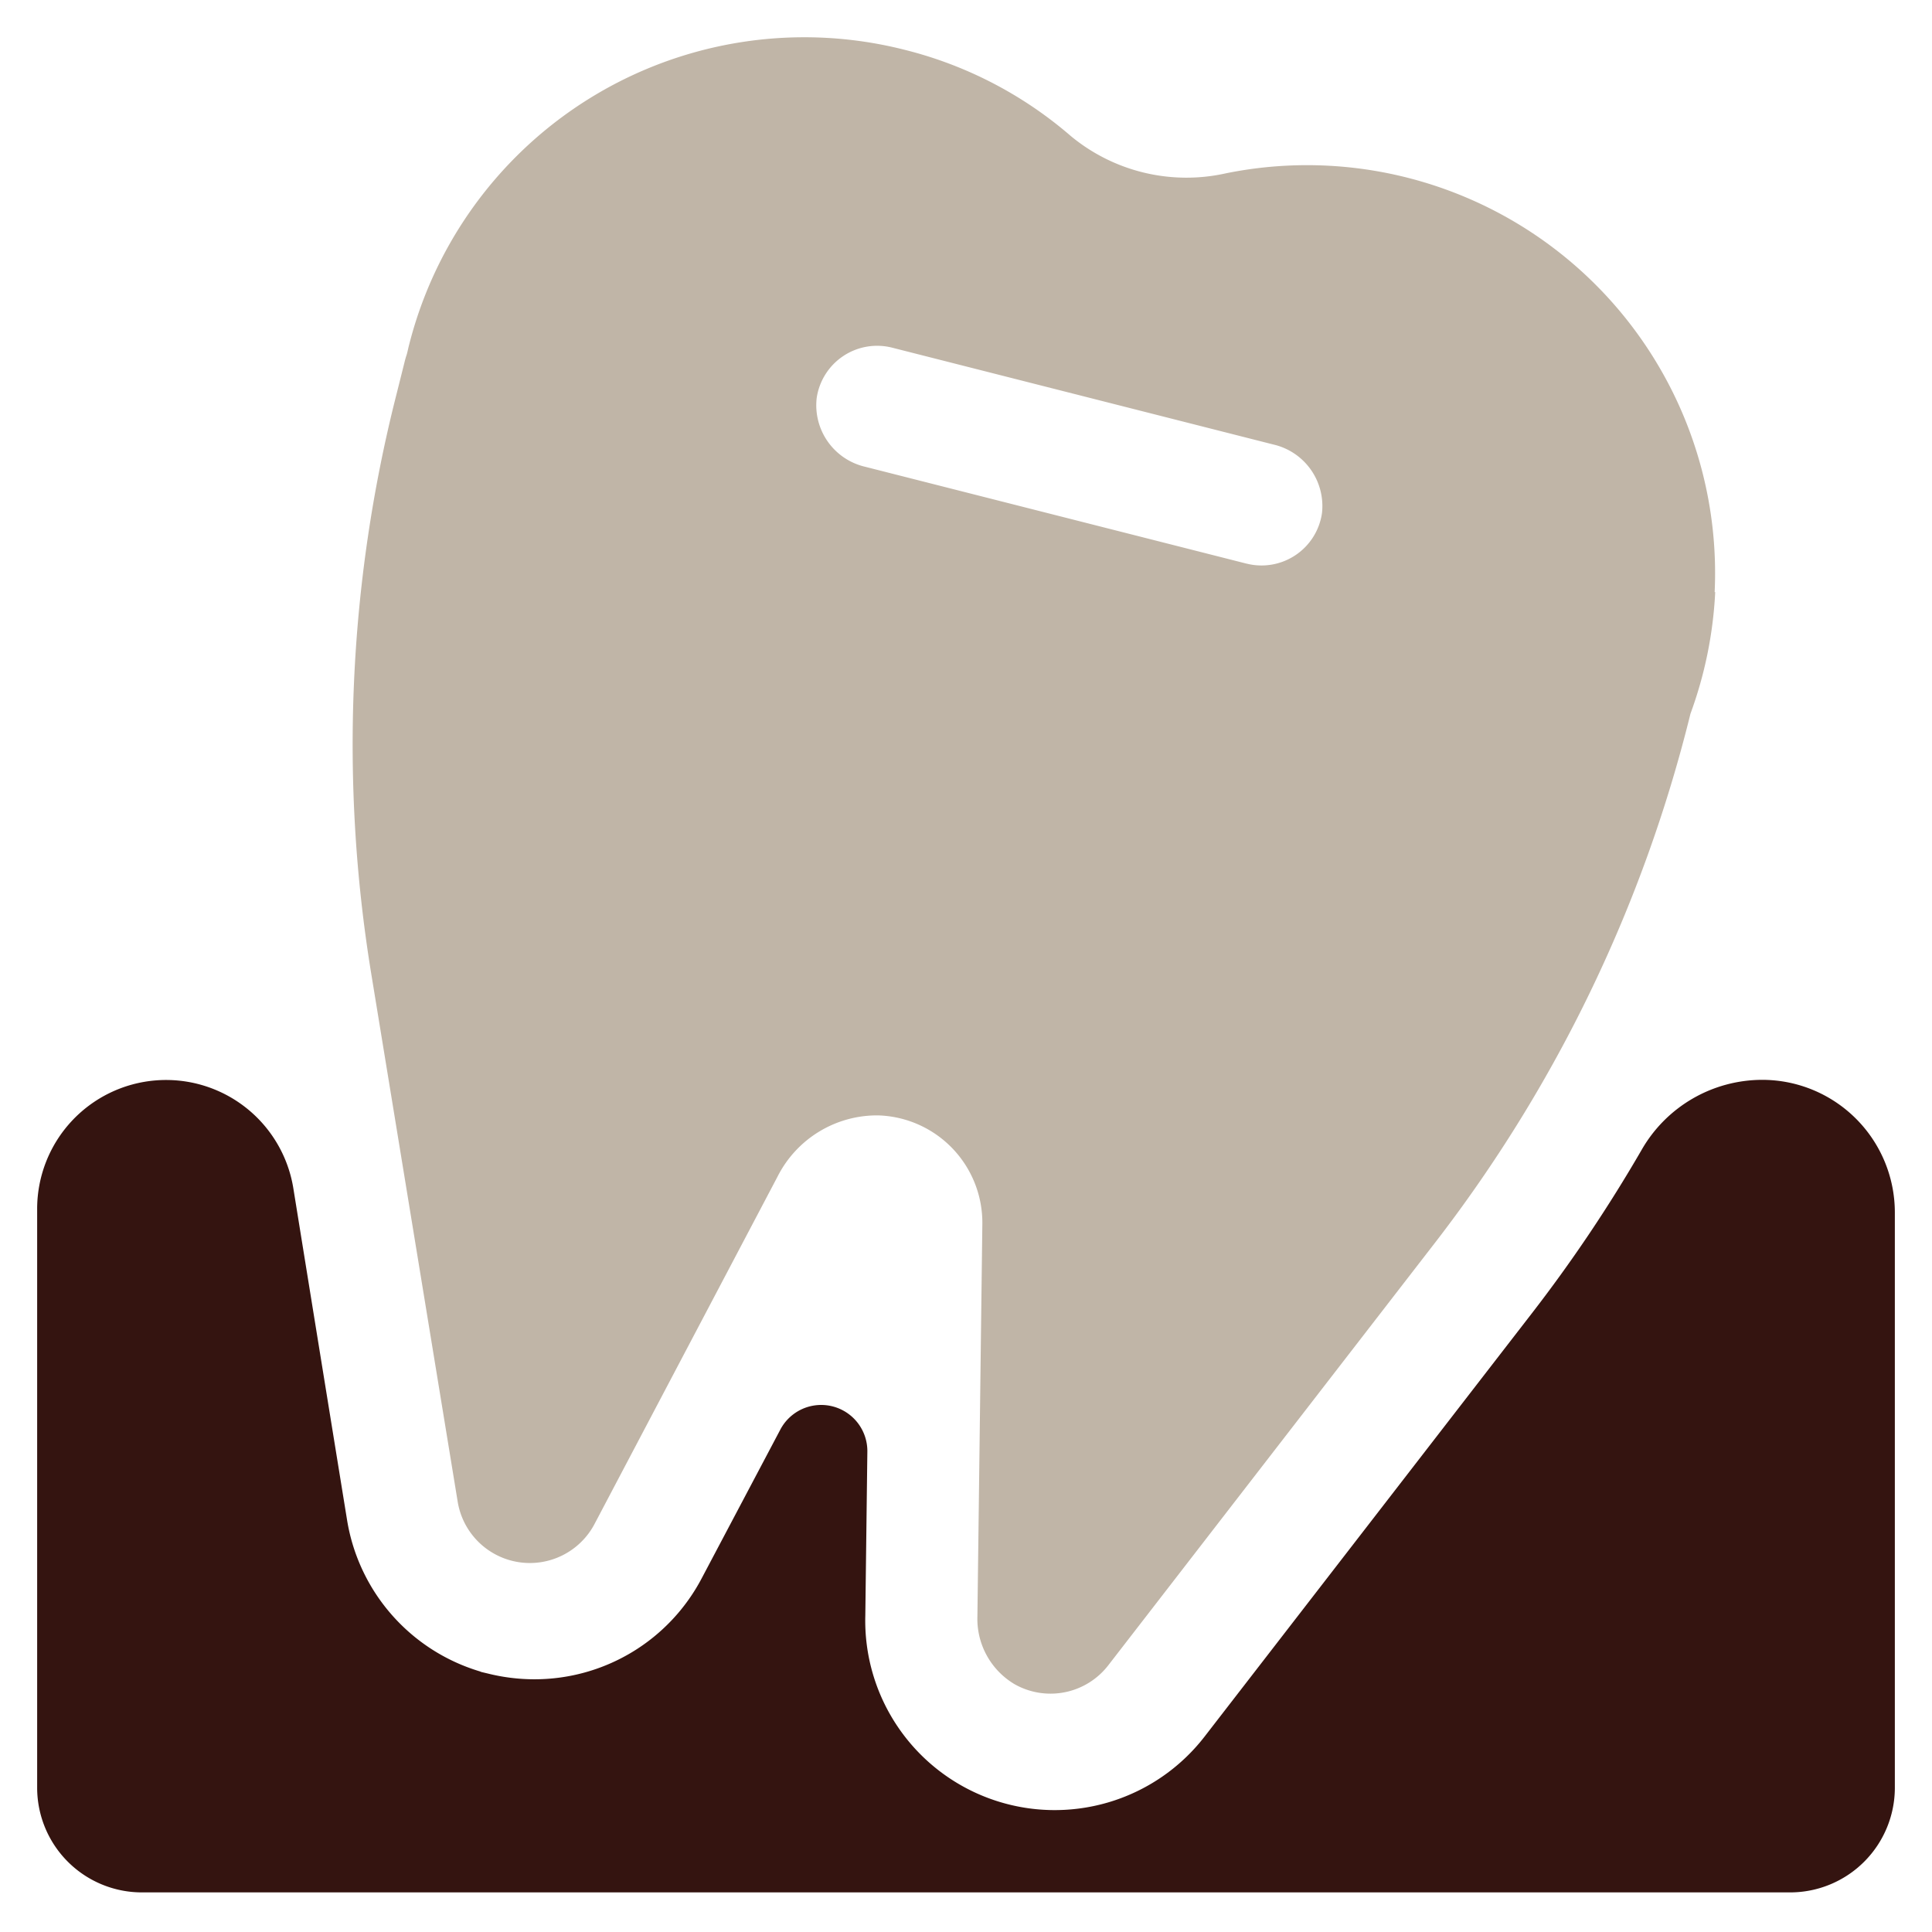 <svg xmlns="http://www.w3.org/2000/svg" width="52" height="52" viewBox="0 0 52 52">
  <g id="treatment_icon02" transform="translate(-422 -468)">
    <rect id="長方形_2" data-name="長方形 2" width="52" height="52" transform="translate(422 468)" fill="rgba(183,132,132,0)"/>
    <g id="treatment_icon02-2" data-name="treatment_icon02" transform="translate(423 468.964)">
      <path id="パス_1" data-name="パス 1" d="M45.15,14.974A10.982,10.982,0,0,0,32,3.7a4.88,4.88,0,0,1-4.176-1A10.84,10.84,0,0,0,23.355.378,10.973,10.973,0,0,0,10.012,8.314c-.023.086-.039.172-.063.259-.024.071-.047.149-.063.219l-.212.846a38.259,38.259,0,0,0-.682,15.606l2.327,14.212a1.968,1.968,0,0,0,3.682.6l4.928-9.354a3,3,0,0,1,2.711-1.645,2.892,2.892,0,0,1,2.8,2.93l-.133,10.553a2.044,2.044,0,0,0,1,1.826,1.965,1.965,0,0,0,2.523-.509l8.79-11.368a38.251,38.251,0,0,0,6.879-14.243,11.062,11.062,0,0,0,.666-3.275Zm-12.6-.768L22.289,11.6a1.7,1.7,0,0,1-1.308-1.849A1.644,1.644,0,0,1,23.01,8.393L33.273,11a1.7,1.7,0,0,1,1.308,1.849A1.644,1.644,0,0,1,32.553,14.206Z" fill="#c0b5a7"/>
      <path id="パス_2" data-name="パス 2" d="M46.435,28.1a3.747,3.747,0,0,0-3.243,1.872,39.639,39.639,0,0,1-2.985,4.442l-8.79,11.368a5.1,5.1,0,0,1-9.127-3.267l.055-4.4a1.243,1.243,0,0,0-2.343-.6l-2.115,4a5.084,5.084,0,0,1-4.513,2.719,5.181,5.181,0,0,1-1.253-.157l-.165-.039-.039-.016a5.107,5.107,0,0,1-3.573-4.058s-.776-4.779-1.449-8.947A3.47,3.47,0,0,0,0,31.575V47.15a2.819,2.819,0,0,0,2.82,2.82H47.18A2.819,2.819,0,0,0,50,47.15V31.669A3.571,3.571,0,0,0,46.428,28.1Z" fill="#341410"/>
    </g>
  </g>
</svg>
